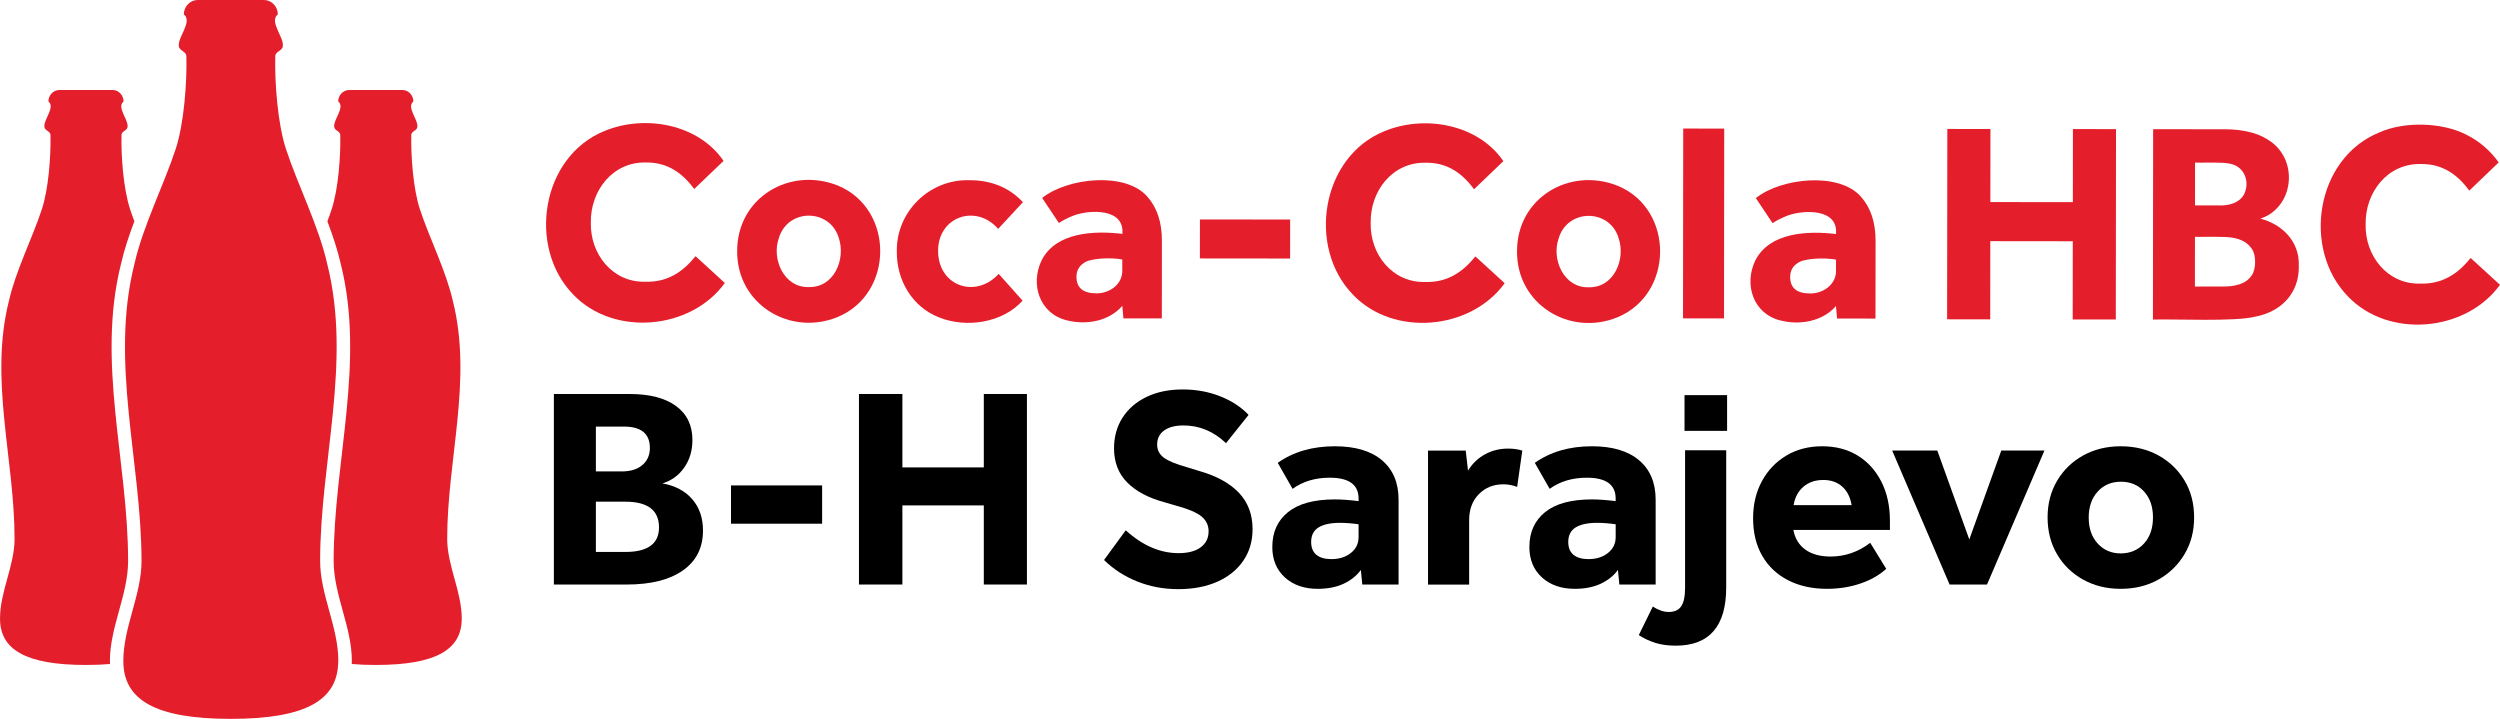 <?xml version="1.0" encoding="UTF-8"?>
<svg id="Layer_1" data-name="Layer 1" xmlns="http://www.w3.org/2000/svg" viewBox="0 0 1045.89 300.73">
  <defs>
    <style>
      .cls-1 {
        fill: #e41e2b;
      }
    </style>
  </defs>
  <g>
    <path class="cls-1" d="M141.54,276.54c.02-14.2-7.6-27.67-7.61-41.86,0-41.64,13.33-83.13,2.95-124.33-3.5-15.65-12.49-33.41-17.2-47.89-3.57-10.67-4.79-28.44-4.52-38.75-.09-2.33,3.15-2.33,3.18-4.58.32-3.84-5.83-10.15-2.11-13.11,0-3.01-2.33-6.01-5.87-6.01h-27.58c-3.54,0-5.87,3-5.87,6.01,3.72,2.97-2.43,9.28-2.11,13.11.04,2.24,3.27,2.24,3.18,4.58.27,10.31-.95,28.09-4.52,38.75-4.71,14.47-13.7,32.23-17.2,47.89-10.38,41.2,2.88,82.65,2.95,124.33,0,14.18-7.62,27.66-7.61,41.86,0,16.18,13.2,24.2,44.95,24.2s44.93-8.01,44.95-24.2Z"/>
    <path class="cls-1" d="M187.09,225.36c0-33.31,10.67-66.5,2.36-99.45-2.8-12.52-9.99-26.73-13.76-38.31-2.86-8.53-3.83-22.75-3.62-31-.07-1.86,2.52-1.86,2.55-3.66.25-3.07-4.66-8.12-1.69-10.49,0-2.41-1.86-4.81-4.69-4.81h-22.06c-2.83,0-4.69,2.4-4.69,4.81,2.98,2.37-1.94,7.42-1.69,10.49.03,1.8,2.62,1.8,2.55,3.66.21,8.25-.76,22.47-3.62,31-.52,1.61-1.12,3.28-1.76,4.98,2.27,6.03,4.29,12.04,5.57,17.76,10.38,41.2-2.95,82.68-2.95,124.33,0,14.2,7.63,27.66,7.61,41.86,0,.43-.02.85-.04,1.26,3.05.27,6.39.4,10.05.4,25.2,0,35.94-6.41,35.96-19.35.02-11.36-6.08-22.13-6.09-33.49Z"/>
  </g>
  <path class="cls-1" d="M6.09,225.36c0-33.31-10.67-66.5-2.36-99.45,2.8-12.52,9.99-26.73,13.76-38.31,2.86-8.53,3.83-22.75,3.62-31,.07-1.86-2.52-1.86-2.55-3.66-.25-3.07,4.66-8.12,1.69-10.49,0-2.41,1.86-4.81,4.69-4.81h22.06c2.83,0,4.69,2.4,4.69,4.81-2.98,2.37,1.94,7.42,1.69,10.49-.03,1.8-2.62,1.8-2.55,3.66-.21,8.25.76,22.47,3.62,31,.52,1.61,1.12,3.28,1.76,4.98-2.27,6.03-4.29,12.04-5.57,17.76-10.38,41.2,2.95,82.68,2.95,124.33,0,14.2-7.63,27.66-7.61,41.86,0,.43.02.85.04,1.26-3.05.27-6.39.4-10.05.4-25.2,0-35.94-6.41-35.96-19.35-.02-11.36,6.08-22.13,6.09-33.49Z"/>
  <g>
    <g>
      <path class="cls-1" d="M303.24,118.38c-14.24,19.71-46.53,22.52-63.4,4.87-19.34-19.84-13.44-57.73,13.05-68.44,16.86-7.01,39.28-2.94,49.81,12.5l-12.28,11.77c-4.96-6.8-11.25-11.19-20.11-11.1-13.99-.36-23.33,11.81-23.13,25.1-.33,13.13,9,25.11,22.72,24.79,9.22.26,15.63-3.93,21.09-10.69l12.24,11.2Z"/>
      <path class="cls-1" d="M338.39,120.09c10.54.28,15.51-11.63,12.53-20.52-3.7-12.44-21.32-12.48-25.06-.03-3.19,8.8,2.11,20.91,12.53,20.55M308.4,105.05c-.05-22.38,22.02-35.48,42.18-27.4,23.62,9.83,23.51,45.11-.06,54.94-20.04,8.27-42.31-5.35-42.12-27.54"/>
      <path class="cls-1" d="M427.79,125.78c-8.17,9.17-23.29,11.63-34.84,7.04-11.33-4.38-17.92-15.61-17.76-27.7-.25-16.52,13.59-30.13,30.14-29.73,9.15-.06,16.81,2.95,22.62,9.19l-10.37,11.18c-9.16-10.6-25.27-5.21-25.12,9.37.12,14.68,15.87,19.9,25.35,9.44l9.98,11.2Z"/>
      <path class="cls-1" d="M469.53,108.56c-4.43-.89-13.56-.64-16.2,1.53-1.99,1.35-2.98,3.25-2.98,5.72,0,4.6,2.77,6.9,8.33,6.91,5.42.08,11-3.76,10.84-9.63,0,0,0-4.52,0-4.52ZM469.51,127.97c-5.51,6.36-14.93,8.14-23.16,6.05-11.38-2.71-15.47-14.99-10.57-25.14,6.04-11.85,22.14-12.43,33.77-11.03.98-10.86-13.7-10.11-20.18-7.76-2.5.96-4.63,2.02-6.37,3.21l-7.01-10.49c10.63-8.48,34.93-11.09,44.05-.49,4.05,4.57,6.06,10.71,6.05,18.4l-.03,32.5-16.07-.02-.47-5.24Z"/>
      <rect class="cls-1" x="512.72" y="81.12" width="16.31" height="37.74" transform="translate(420.33 620.75) rotate(-89.94)"/>
      <path class="cls-1" d="M629.49,118.48c-14.25,19.7-46.54,22.53-63.4,4.87-19.35-19.83-13.44-57.72,13.04-68.44,16.88-7.01,39.26-2.95,49.82,12.5l-12.28,11.77c-4.97-6.8-11.25-11.19-20.11-11.1-14.01-.36-23.34,11.81-23.13,25.1-.33,13.13,9,25.11,22.72,24.79,9.23.27,15.63-3.94,21.09-10.69l12.25,11.2Z"/>
      <path class="cls-1" d="M664.65,120.18c10.53.28,15.52-11.64,12.52-20.52-3.69-12.45-21.31-12.47-25.06-.03-3.19,8.8,2.12,20.91,12.54,20.55M634.66,105.15c-.07-22.38,22.02-35.48,42.18-27.4,23.63,9.81,23.52,45.12-.06,54.94-20.03,8.27-42.32-5.36-42.12-27.54"/>
      <rect class="cls-1" x="673.05" y="84.93" width="79.41" height="17.15" transform="translate(618.47 806.15) rotate(-89.94)"/>
      <path class="cls-1" d="M768.1,108.62c-4.43-.89-13.56-.64-16.19,1.53-2,1.35-2.98,3.25-2.98,5.72,0,4.6,2.77,6.9,8.33,6.91,5.41.08,11.01-3.75,10.85-9.63,0,0,0-4.52,0-4.52ZM768.08,128.03c-5.5,6.36-14.94,8.14-23.16,6.05-11.38-2.71-15.47-14.99-10.57-25.14,6.04-11.84,22.13-12.43,33.76-11.03.98-10.85-13.7-10.11-20.17-7.76-2.5.96-4.63,2.02-6.37,3.21l-7.01-10.49c10.63-8.49,34.94-11.08,44.05-.49,4.04,4.57,6.06,10.71,6.05,18.4l-.04,32.5-16.07-.02-.47-5.24Z"/>
      <g>
        <path class="cls-1" d="M814.68,53.95l18.03.02-.03,30.57,34.51.03.03-30.57,18.03.02-.09,79.64-18.03-.02.03-32.71-34.51-.04-.03,32.71-18.03-.02.09-79.64Z"/>
        <path class="cls-1" d="M900.77,54.05l29.85.03c8.26.02,15.3,1.6,20.89,6.35,10.18,9.11,7.12,26.84-5.88,31.04,8.96,2.29,16.35,9.36,16.09,19.48.35,11.56-7.22,19.43-18.23,21.53-8.29,2.16-33.81.93-42.8,1.21l.09-79.64ZM929.95,119.87c4.26.02,9.6-.71,12.12-4.76,1.77-2.41,1.88-8.31.08-10.87-1.74-2.75-4.63-4.15-7.76-4.73-3.22-.72-12.78-.33-16.12-.43l-.02,20.78h11.7ZM928.91,85.96c3.81-.02,8.02-1.11,9.92-4.71,2.61-5.25.03-11.79-6.01-12.78-2.72-.74-11.62-.33-14.51-.44l-.02,17.91h10.63Z"/>
        <path class="cls-1" d="M1045.89,119.16c-14.35,19.78-46.6,22.59-63.58,4.89-19.4-19.9-13.48-57.9,13.09-68.64,10.52-4.74,26.24-4.2,36.17.82,5.53,2.71,10.12,6.62,13.78,11.71l-12.31,11.81c-4.97-6.82-11.29-11.22-20.17-11.13-14.04-.37-23.4,11.84-23.19,25.17-.34,13.16,9.03,25.19,22.78,24.86,9.24.26,15.69-3.94,21.14-10.73l12.29,11.24Z"/>
      </g>
    </g>
    <g>
      <path d="M231.72,164.83h31.67c8.37,0,14.84,1.67,19.42,5.02,4.58,3.35,6.87,8.09,6.87,14.22,0,4.46-1.16,8.33-3.47,11.59-2.31,3.27-5.34,5.46-9.08,6.57,5.34.96,9.5,3.17,12.49,6.63,2.99,3.47,4.48,7.83,4.48,13.09,0,7.17-2.79,12.73-8.37,16.67-5.58,3.94-13.43,5.92-23.54,5.92h-30.47v-79.71ZM261,178.46h-11.71v18.76h10.88c3.66,0,6.53-.9,8.6-2.69,2.07-1.79,3.11-4.16,3.11-7.11,0-5.97-3.63-8.96-10.88-8.96ZM275.7,220.64c0-7.17-4.7-10.76-14.1-10.76h-12.31v21.03h12.31c9.4,0,14.1-3.42,14.1-10.28Z"/>
      <path d="M305.82,203.08h38.12v16.01h-38.12v-16.01Z"/>
      <path d="M411.58,211.44h-34.06v33.1h-18.17v-79.71h18.17v30.71h34.06v-30.71h18.04v79.71h-18.04v-33.1Z"/>
      <path d="M505.63,222.32c0-2.55-1-4.64-2.99-6.27-1.99-1.63-5.5-3.13-10.52-4.48l-4.9-1.43c-6.77-1.83-11.99-4.6-15.66-8.31-3.67-3.71-5.5-8.46-5.5-14.28,0-4.86,1.2-9.14,3.58-12.85,2.39-3.7,5.74-6.59,10.04-8.66,4.3-2.07,9.32-3.11,15.06-3.11s10.77.94,15.6,2.81c4.82,1.87,8.82,4.48,12.01,7.83l-9.44,11.83c-5.18-4.94-11.11-7.41-17.81-7.41-3.43,0-6.12.7-8.07,2.09-1.95,1.4-2.93,3.37-2.93,5.92,0,2.23.91,4.04,2.75,5.44,1.83,1.39,5.18,2.77,10.04,4.12l4.66,1.43c7.33,2.07,12.91,5.12,16.73,9.14,3.82,4.02,5.74,9.1,5.74,15.24,0,5.02-1.3,9.42-3.88,13.21-2.59,3.78-6.21,6.71-10.88,8.78-4.66,2.07-10.1,3.11-16.31,3.11s-11.75-1.06-17.09-3.17c-5.34-2.11-10-5.12-13.98-9.02l9.08-12.43c7.01,6.38,14.38,9.56,22.11,9.56,3.98,0,7.07-.82,9.26-2.45,2.19-1.63,3.29-3.84,3.29-6.63Z"/>
      <path d="M532.28,228.77c0-6.13,2.19-10.97,6.57-14.52,4.38-3.54,10.91-5.32,19.6-5.32,1.43,0,2.97.06,4.6.18,1.63.12,3.41.3,5.32.54v-1.08c0-5.81-4.02-8.72-12.07-8.72-6.06,0-11.23,1.55-15.54,4.66l-6.21-10.88c6.53-4.62,14.5-6.93,23.9-6.93,8.52,0,15.1,1.95,19.72,5.86,4.62,3.9,6.93,9.4,6.93,16.49v35.49h-15.18l-.6-6.09c-1.83,2.47-4.26,4.4-7.29,5.8-3.03,1.39-6.61,2.09-10.76,2.09-5.66,0-10.24-1.59-13.74-4.78-3.51-3.19-5.26-7.45-5.26-12.79ZM548.53,226.74c0,2.39.74,4.18,2.21,5.38,1.47,1.2,3.57,1.79,6.27,1.79,3.27,0,5.98-.86,8.13-2.57,2.15-1.71,3.23-3.92,3.23-6.63v-5.38c-2.87-.4-5.46-.6-7.77-.6-3.9,0-6.89.64-8.96,1.91-2.07,1.28-3.11,3.31-3.11,6.09Z"/>
      <path d="M597.41,188.5h15.78l.96,8.37c1.83-2.95,4.2-5.22,7.11-6.81,2.91-1.59,6.11-2.39,9.62-2.39,2.23,0,4.22.28,5.98.84l-2.15,15.18c-1.91-.72-3.82-1.08-5.74-1.08-4.14,0-7.57,1.37-10.28,4.12-2.71,2.75-4.06,6.35-4.06,10.82v27.01h-17.21v-56.05Z"/>
      <path d="M639.83,228.77c0-6.13,2.19-10.97,6.57-14.52,4.38-3.54,10.91-5.32,19.6-5.32,1.43,0,2.97.06,4.6.18,1.63.12,3.41.3,5.32.54v-1.08c0-5.81-4.02-8.72-12.07-8.72-6.06,0-11.23,1.55-15.54,4.66l-6.21-10.88c6.53-4.62,14.5-6.93,23.9-6.93,8.52,0,15.1,1.95,19.72,5.86,4.62,3.9,6.93,9.4,6.93,16.49v35.49h-15.18l-.6-6.09c-1.83,2.47-4.26,4.4-7.29,5.8-3.03,1.39-6.61,2.09-10.76,2.09-5.66,0-10.24-1.59-13.74-4.78-3.51-3.19-5.26-7.45-5.26-12.79ZM656.09,226.74c0,2.39.74,4.18,2.21,5.38,1.47,1.2,3.57,1.79,6.27,1.79,3.27,0,5.98-.86,8.13-2.57,2.15-1.71,3.23-3.92,3.23-6.63v-5.38c-2.87-.4-5.46-.6-7.77-.6-3.9,0-6.89.64-8.96,1.91-2.07,1.28-3.11,3.31-3.11,6.09Z"/>
      <path d="M704.96,245.86v-57.48h17.21v57.36c0,16.25-7.05,24.38-21.15,24.38-3.11,0-5.9-.38-8.37-1.13-2.47-.76-4.82-1.85-7.05-3.29l5.86-11.95c2.31,1.51,4.54,2.27,6.69,2.27,2.39,0,4.12-.8,5.2-2.39,1.08-1.59,1.61-4.18,1.61-7.77ZM704.73,165.31h17.81v14.94h-17.81v-14.94Z"/>
      <path d="M733.41,216.94c0-5.89,1.23-11.11,3.71-15.66,2.47-4.54,5.87-8.11,10.22-10.7,4.34-2.59,9.34-3.88,15-3.88s10.59,1.3,14.82,3.88c4.22,2.59,7.53,6.24,9.92,10.94,2.39,4.7,3.58,10.16,3.58,16.37v3.82h-40.39c.64,3.51,2.29,6.24,4.96,8.19,2.67,1.95,6.19,2.93,10.58,2.93,6.05,0,11.59-1.91,16.61-5.74l6.69,10.88c-2.87,2.63-6.47,4.68-10.82,6.16-4.34,1.47-8.98,2.21-13.92,2.21-6.21,0-11.65-1.2-16.31-3.59-4.66-2.39-8.27-5.8-10.82-10.22-2.55-4.42-3.82-9.62-3.82-15.6ZM770.69,203.55c-2.07-1.83-4.7-2.75-7.89-2.75-3.35,0-6.12.94-8.31,2.81-2.19,1.87-3.57,4.44-4.12,7.71h24.26c-.56-3.35-1.87-5.93-3.94-7.77Z"/>
      <path d="M823.87,225.66l13.38-37.17h18.05l-24.02,56.05h-15.66l-24.02-56.05h18.88l13.38,37.17Z"/>
      <path d="M856.62,216.46c0-5.74,1.33-10.85,4-15.36,2.67-4.5,6.31-8.03,10.93-10.58,4.62-2.55,9.84-3.82,15.66-3.82s11.15,1.28,15.78,3.82c4.62,2.55,8.26,6.06,10.93,10.52,2.67,4.46,4,9.6,4,15.42s-1.33,10.86-4,15.36c-2.67,4.5-6.31,8.05-10.93,10.64-4.62,2.59-9.88,3.88-15.78,3.88s-11.04-1.28-15.66-3.82c-4.62-2.55-8.27-6.08-10.93-10.58-2.67-4.5-4-9.66-4-15.48ZM873.83,216.58c0,4.46,1.25,8.07,3.76,10.82s5.72,4.12,9.62,4.12,7.23-1.37,9.74-4.12,3.76-6.39,3.76-10.93-1.24-8.07-3.71-10.82c-2.47-2.75-5.7-4.12-9.68-4.12s-7.23,1.37-9.74,4.12c-2.51,2.75-3.76,6.39-3.76,10.93Z"/>
    </g>
  </g>
</svg>